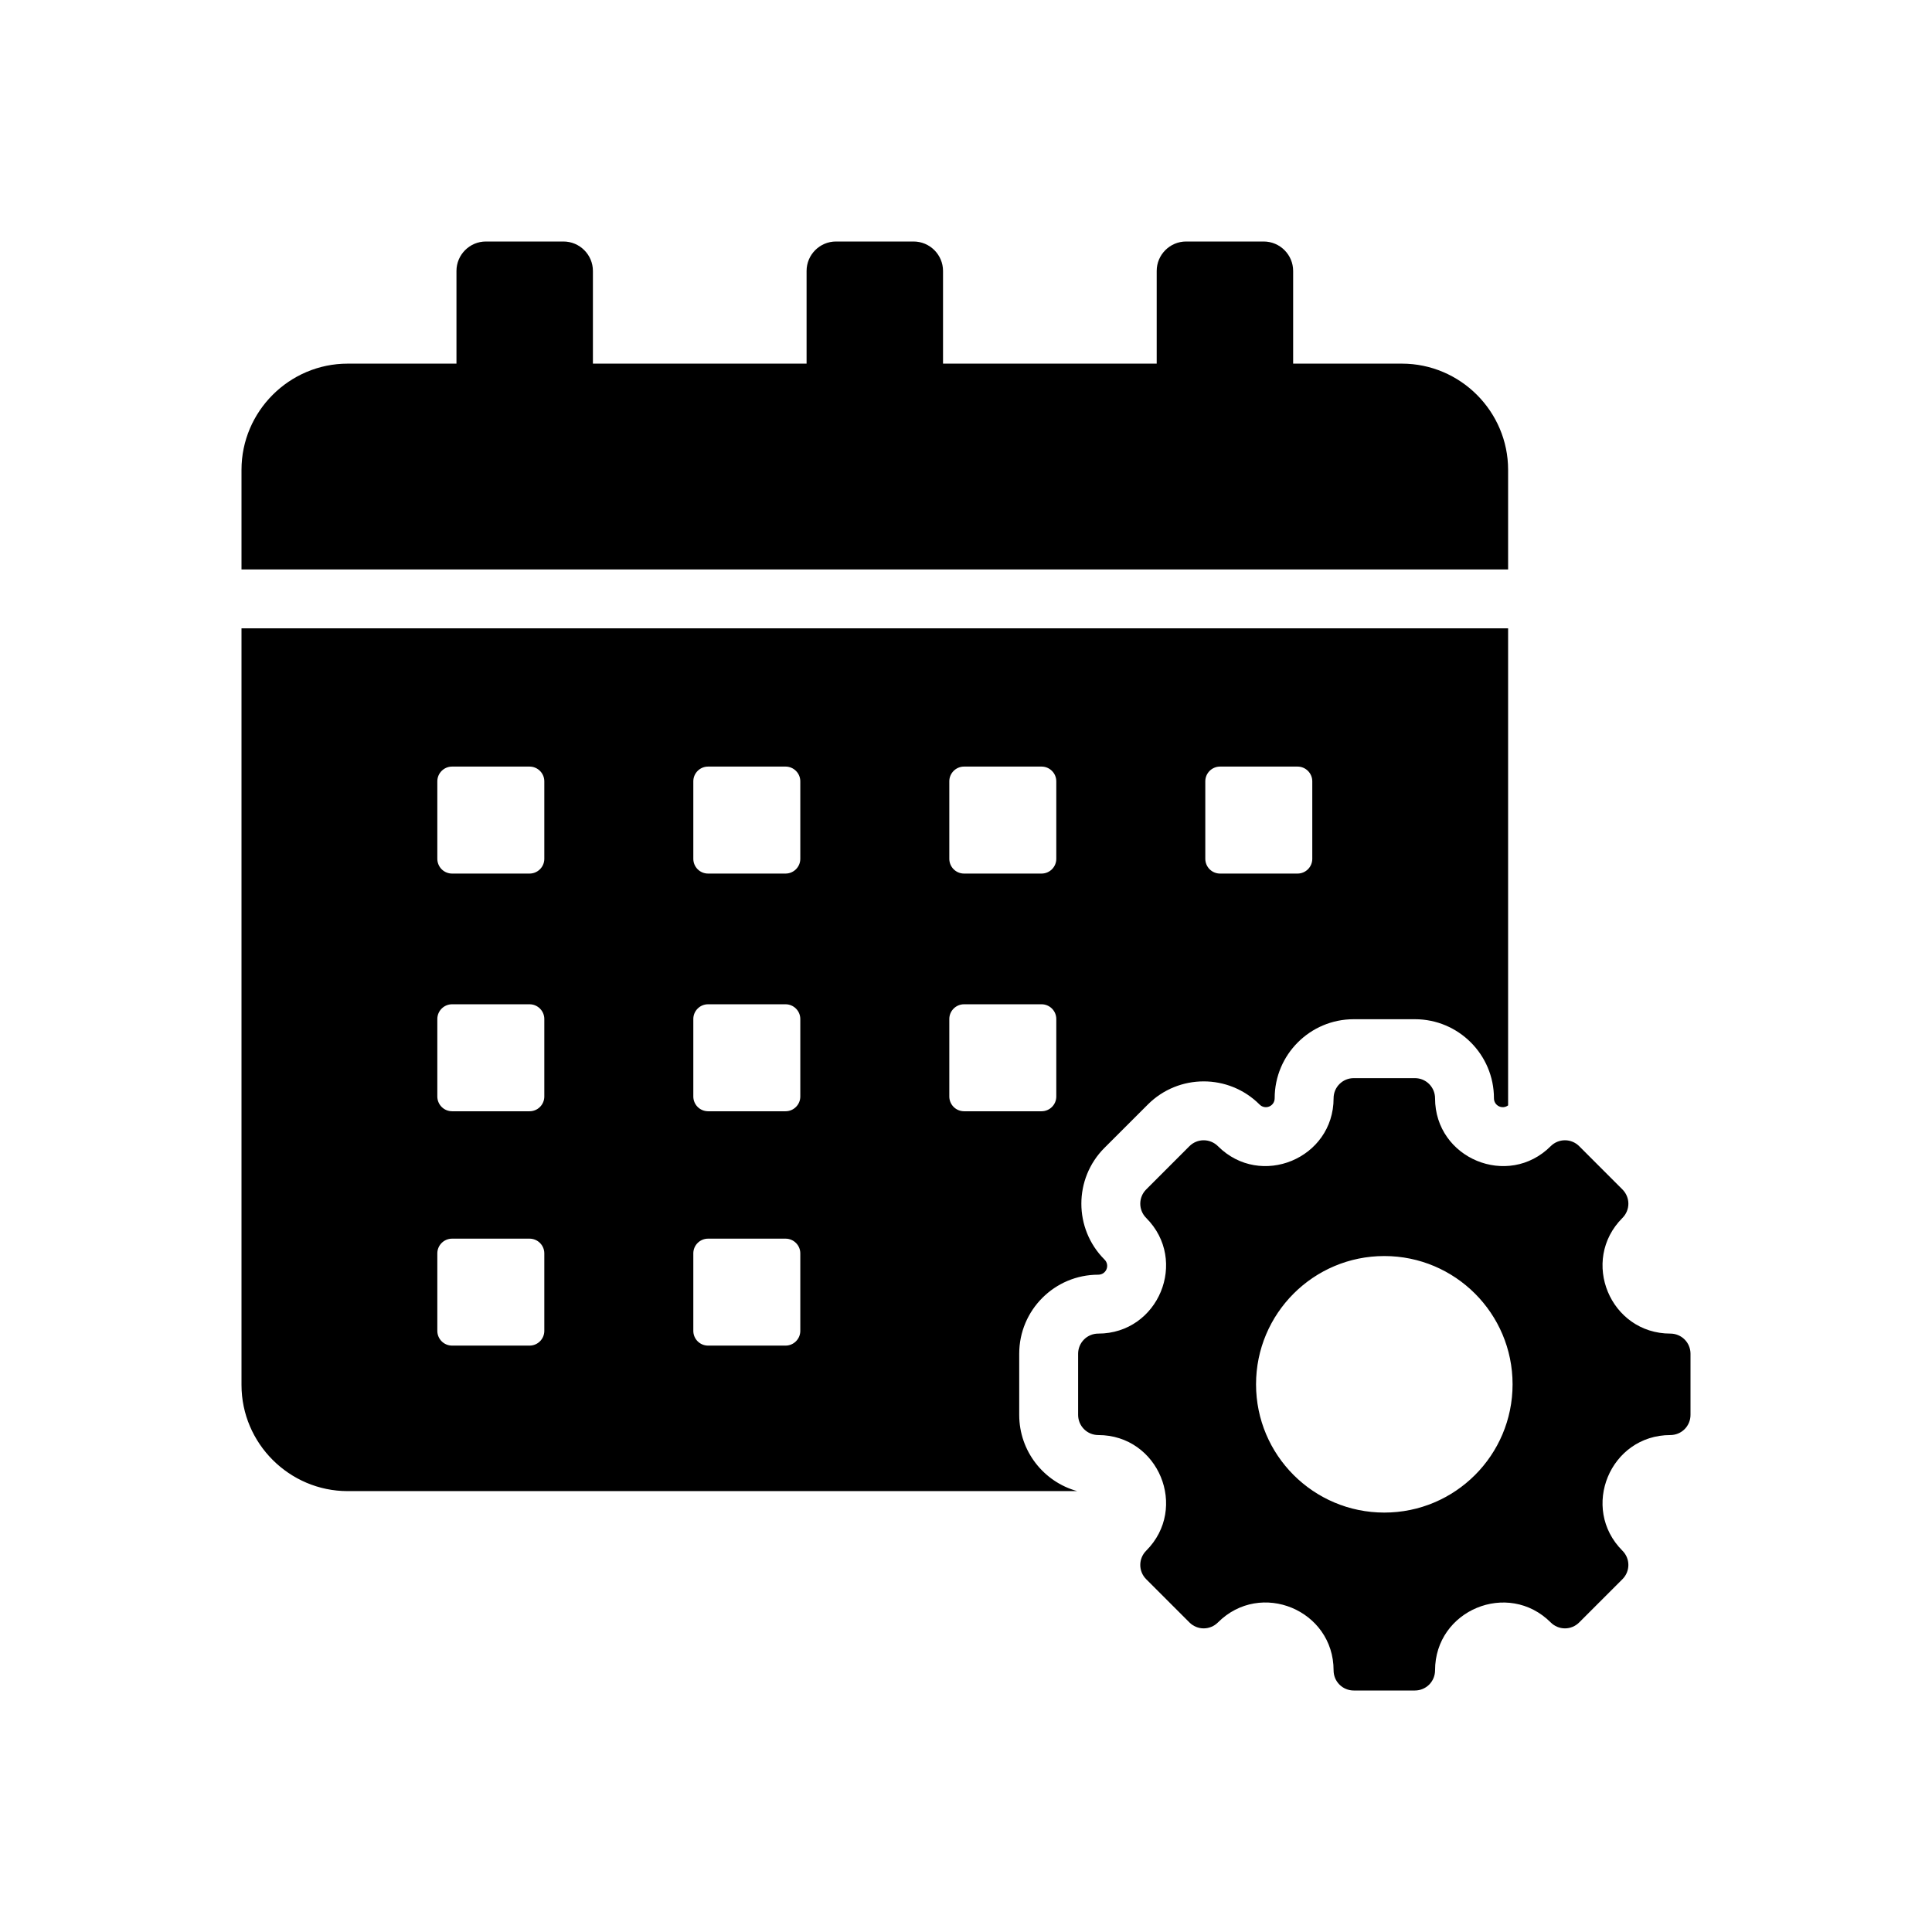 <svg width="64" height="64" viewBox="0 0 64 64" fill="none" xmlns="http://www.w3.org/2000/svg">
<path fill-rule="evenodd" clip-rule="evenodd" d="M46.44 12.046C48.375 12.046 49.958 13.629 49.958 15.563V18.863H8V15.563C8 13.629 9.583 12.046 11.517 12.046H15.121V8.976C15.121 8.438 15.559 8 16.096 8H18.665C19.202 8 19.641 8.438 19.641 8.976V12.046H26.719V8.976C26.719 8.438 27.157 8 27.694 8H30.263C30.8 8 31.239 8.438 31.239 8.976V12.046H38.317V8.976C38.317 8.438 38.755 8 39.292 8H41.861C42.398 8 42.837 8.438 42.837 8.976V12.046H46.44V12.046ZM55.334 47.538C53.336 47.538 52.334 49.958 53.746 51.37C53.871 51.495 53.942 51.664 53.942 51.841C53.942 52.018 53.871 52.187 53.746 52.312L52.312 53.746C52.187 53.871 52.018 53.942 51.841 53.942C51.664 53.942 51.495 53.871 51.37 53.746C49.958 52.334 47.538 53.336 47.538 55.334C47.538 55.421 47.52 55.508 47.487 55.589C47.453 55.67 47.404 55.743 47.343 55.805C47.281 55.867 47.207 55.916 47.126 55.949C47.046 55.983 46.959 56 46.871 56H44.843C44.755 56 44.669 55.983 44.588 55.949C44.507 55.916 44.434 55.867 44.372 55.805C44.31 55.743 44.261 55.67 44.227 55.589C44.194 55.508 44.177 55.421 44.177 55.334C44.177 53.334 41.759 52.332 40.345 53.746C40.22 53.871 40.05 53.942 39.873 53.942C39.697 53.942 39.527 53.871 39.402 53.746L37.968 52.312C37.843 52.187 37.773 52.018 37.773 51.841C37.773 51.664 37.843 51.495 37.968 51.37C39.38 49.958 38.378 47.538 36.381 47.538C36.293 47.538 36.206 47.52 36.126 47.487C36.045 47.454 35.971 47.404 35.91 47.343C35.848 47.281 35.799 47.207 35.765 47.127C35.732 47.046 35.714 46.959 35.714 46.871V44.843C35.714 44.756 35.732 44.669 35.765 44.588C35.799 44.507 35.848 44.434 35.91 44.372C35.971 44.31 36.045 44.261 36.126 44.228C36.206 44.194 36.293 44.177 36.381 44.177C38.378 44.177 39.38 41.757 37.968 40.345C37.843 40.22 37.773 40.05 37.773 39.874C37.773 39.697 37.843 39.528 37.968 39.403L39.402 37.968C39.527 37.843 39.697 37.773 39.873 37.773C40.05 37.773 40.22 37.843 40.345 37.968C41.757 39.38 44.177 38.378 44.177 36.381C44.177 36.293 44.194 36.207 44.227 36.126C44.261 36.045 44.31 35.972 44.372 35.91C44.434 35.848 44.507 35.799 44.588 35.765C44.669 35.732 44.755 35.715 44.843 35.715H46.871C46.959 35.715 47.046 35.732 47.126 35.765C47.207 35.799 47.281 35.848 47.343 35.91C47.404 35.972 47.453 36.045 47.487 36.126C47.52 36.207 47.538 36.293 47.538 36.381C47.538 38.378 49.958 39.38 51.37 37.968C51.495 37.843 51.664 37.773 51.841 37.773C52.018 37.773 52.187 37.843 52.312 37.968L53.746 39.403C53.871 39.528 53.942 39.697 53.942 39.874C53.942 40.05 53.871 40.22 53.746 40.345C52.334 41.757 53.336 44.177 55.334 44.177C55.421 44.177 55.508 44.194 55.589 44.228C55.67 44.261 55.743 44.31 55.805 44.372C55.867 44.434 55.916 44.507 55.949 44.588C55.983 44.669 56 44.756 56 44.843V46.871C56 46.959 55.983 47.046 55.949 47.127C55.916 47.207 55.867 47.281 55.805 47.343C55.743 47.404 55.67 47.454 55.589 47.487C55.508 47.52 55.421 47.538 55.334 47.538ZM45.857 41.608C43.511 41.608 41.608 43.511 41.608 45.857C41.608 48.204 43.511 50.106 45.857 50.106C48.204 50.106 50.106 48.204 50.106 45.857C50.106 43.511 48.204 41.608 45.857 41.608ZM49.958 20.815H8V45.878C8 47.812 9.583 49.395 11.517 49.395H35.684C34.577 49.09 33.763 48.075 33.763 46.871V44.843C33.763 43.398 34.936 42.226 36.381 42.226C36.646 42.226 36.776 41.912 36.588 41.724C35.566 40.703 35.566 39.044 36.588 38.023C37.066 37.545 37.545 37.067 38.023 36.589C39.044 35.567 40.703 35.567 41.724 36.588C41.912 36.776 42.225 36.646 42.225 36.381C42.225 34.936 43.398 33.763 44.843 33.763H46.871C48.316 33.763 49.489 34.936 49.489 36.381C49.489 36.631 49.769 36.761 49.958 36.617V20.815ZM22.967 41.519C22.967 41.251 23.186 41.032 23.455 41.032H26.023C26.291 41.032 26.511 41.251 26.511 41.519V44.087C26.511 44.356 26.291 44.575 26.023 44.575H23.455C23.325 44.575 23.201 44.523 23.11 44.432C23.019 44.341 22.967 44.217 22.967 44.087L22.967 41.519ZM31.447 33.756C31.447 33.487 31.666 33.268 31.935 33.268H34.503C34.772 33.268 34.991 33.487 34.991 33.756V36.324C34.991 36.593 34.772 36.812 34.503 36.812H31.935C31.805 36.811 31.681 36.76 31.59 36.668C31.499 36.577 31.447 36.453 31.447 36.324V33.756ZM14.487 41.519C14.487 41.251 14.706 41.032 14.975 41.032H17.543C17.811 41.032 18.031 41.251 18.031 41.519V44.087C18.031 44.356 17.811 44.575 17.543 44.575H14.975C14.845 44.575 14.721 44.523 14.63 44.432C14.539 44.341 14.487 44.217 14.487 44.087V41.519ZM22.967 25.882C22.967 25.613 23.186 25.394 23.455 25.394H26.023C26.291 25.394 26.511 25.613 26.511 25.882V28.45C26.511 28.719 26.291 28.938 26.023 28.938H23.455C23.325 28.938 23.201 28.886 23.11 28.795C23.019 28.703 22.967 28.579 22.967 28.45L22.967 25.882ZM39.927 25.882C39.927 25.613 40.146 25.394 40.415 25.394H42.983C43.252 25.394 43.471 25.613 43.471 25.882V28.45C43.471 28.719 43.252 28.938 42.983 28.938H40.415C40.285 28.938 40.161 28.886 40.07 28.795C39.979 28.703 39.927 28.579 39.927 28.45V25.882ZM31.447 25.882C31.447 25.613 31.666 25.394 31.935 25.394H34.503C34.772 25.394 34.991 25.613 34.991 25.882V28.45C34.991 28.719 34.772 28.938 34.503 28.938H31.935C31.805 28.938 31.681 28.886 31.59 28.795C31.499 28.703 31.447 28.579 31.447 28.45V25.882ZM14.487 25.882C14.487 25.613 14.706 25.394 14.975 25.394H17.543C17.811 25.394 18.031 25.613 18.031 25.882V28.45C18.031 28.719 17.811 28.938 17.543 28.938H14.975C14.845 28.938 14.721 28.886 14.63 28.795C14.539 28.703 14.487 28.579 14.487 28.45V25.882ZM22.967 33.756C22.967 33.487 23.186 33.268 23.455 33.268H26.023C26.291 33.268 26.511 33.487 26.511 33.756V36.324C26.511 36.593 26.291 36.812 26.023 36.812H23.455C23.325 36.811 23.201 36.76 23.11 36.668C23.019 36.577 22.967 36.453 22.967 36.324L22.967 33.756ZM14.487 33.756C14.487 33.487 14.706 33.268 14.975 33.268H17.543C17.811 33.268 18.031 33.487 18.031 33.756V36.324C18.031 36.593 17.811 36.812 17.543 36.812H14.975C14.845 36.811 14.721 36.76 14.63 36.668C14.539 36.577 14.487 36.453 14.487 36.324V33.756Z" fill="black"/>
</svg>
